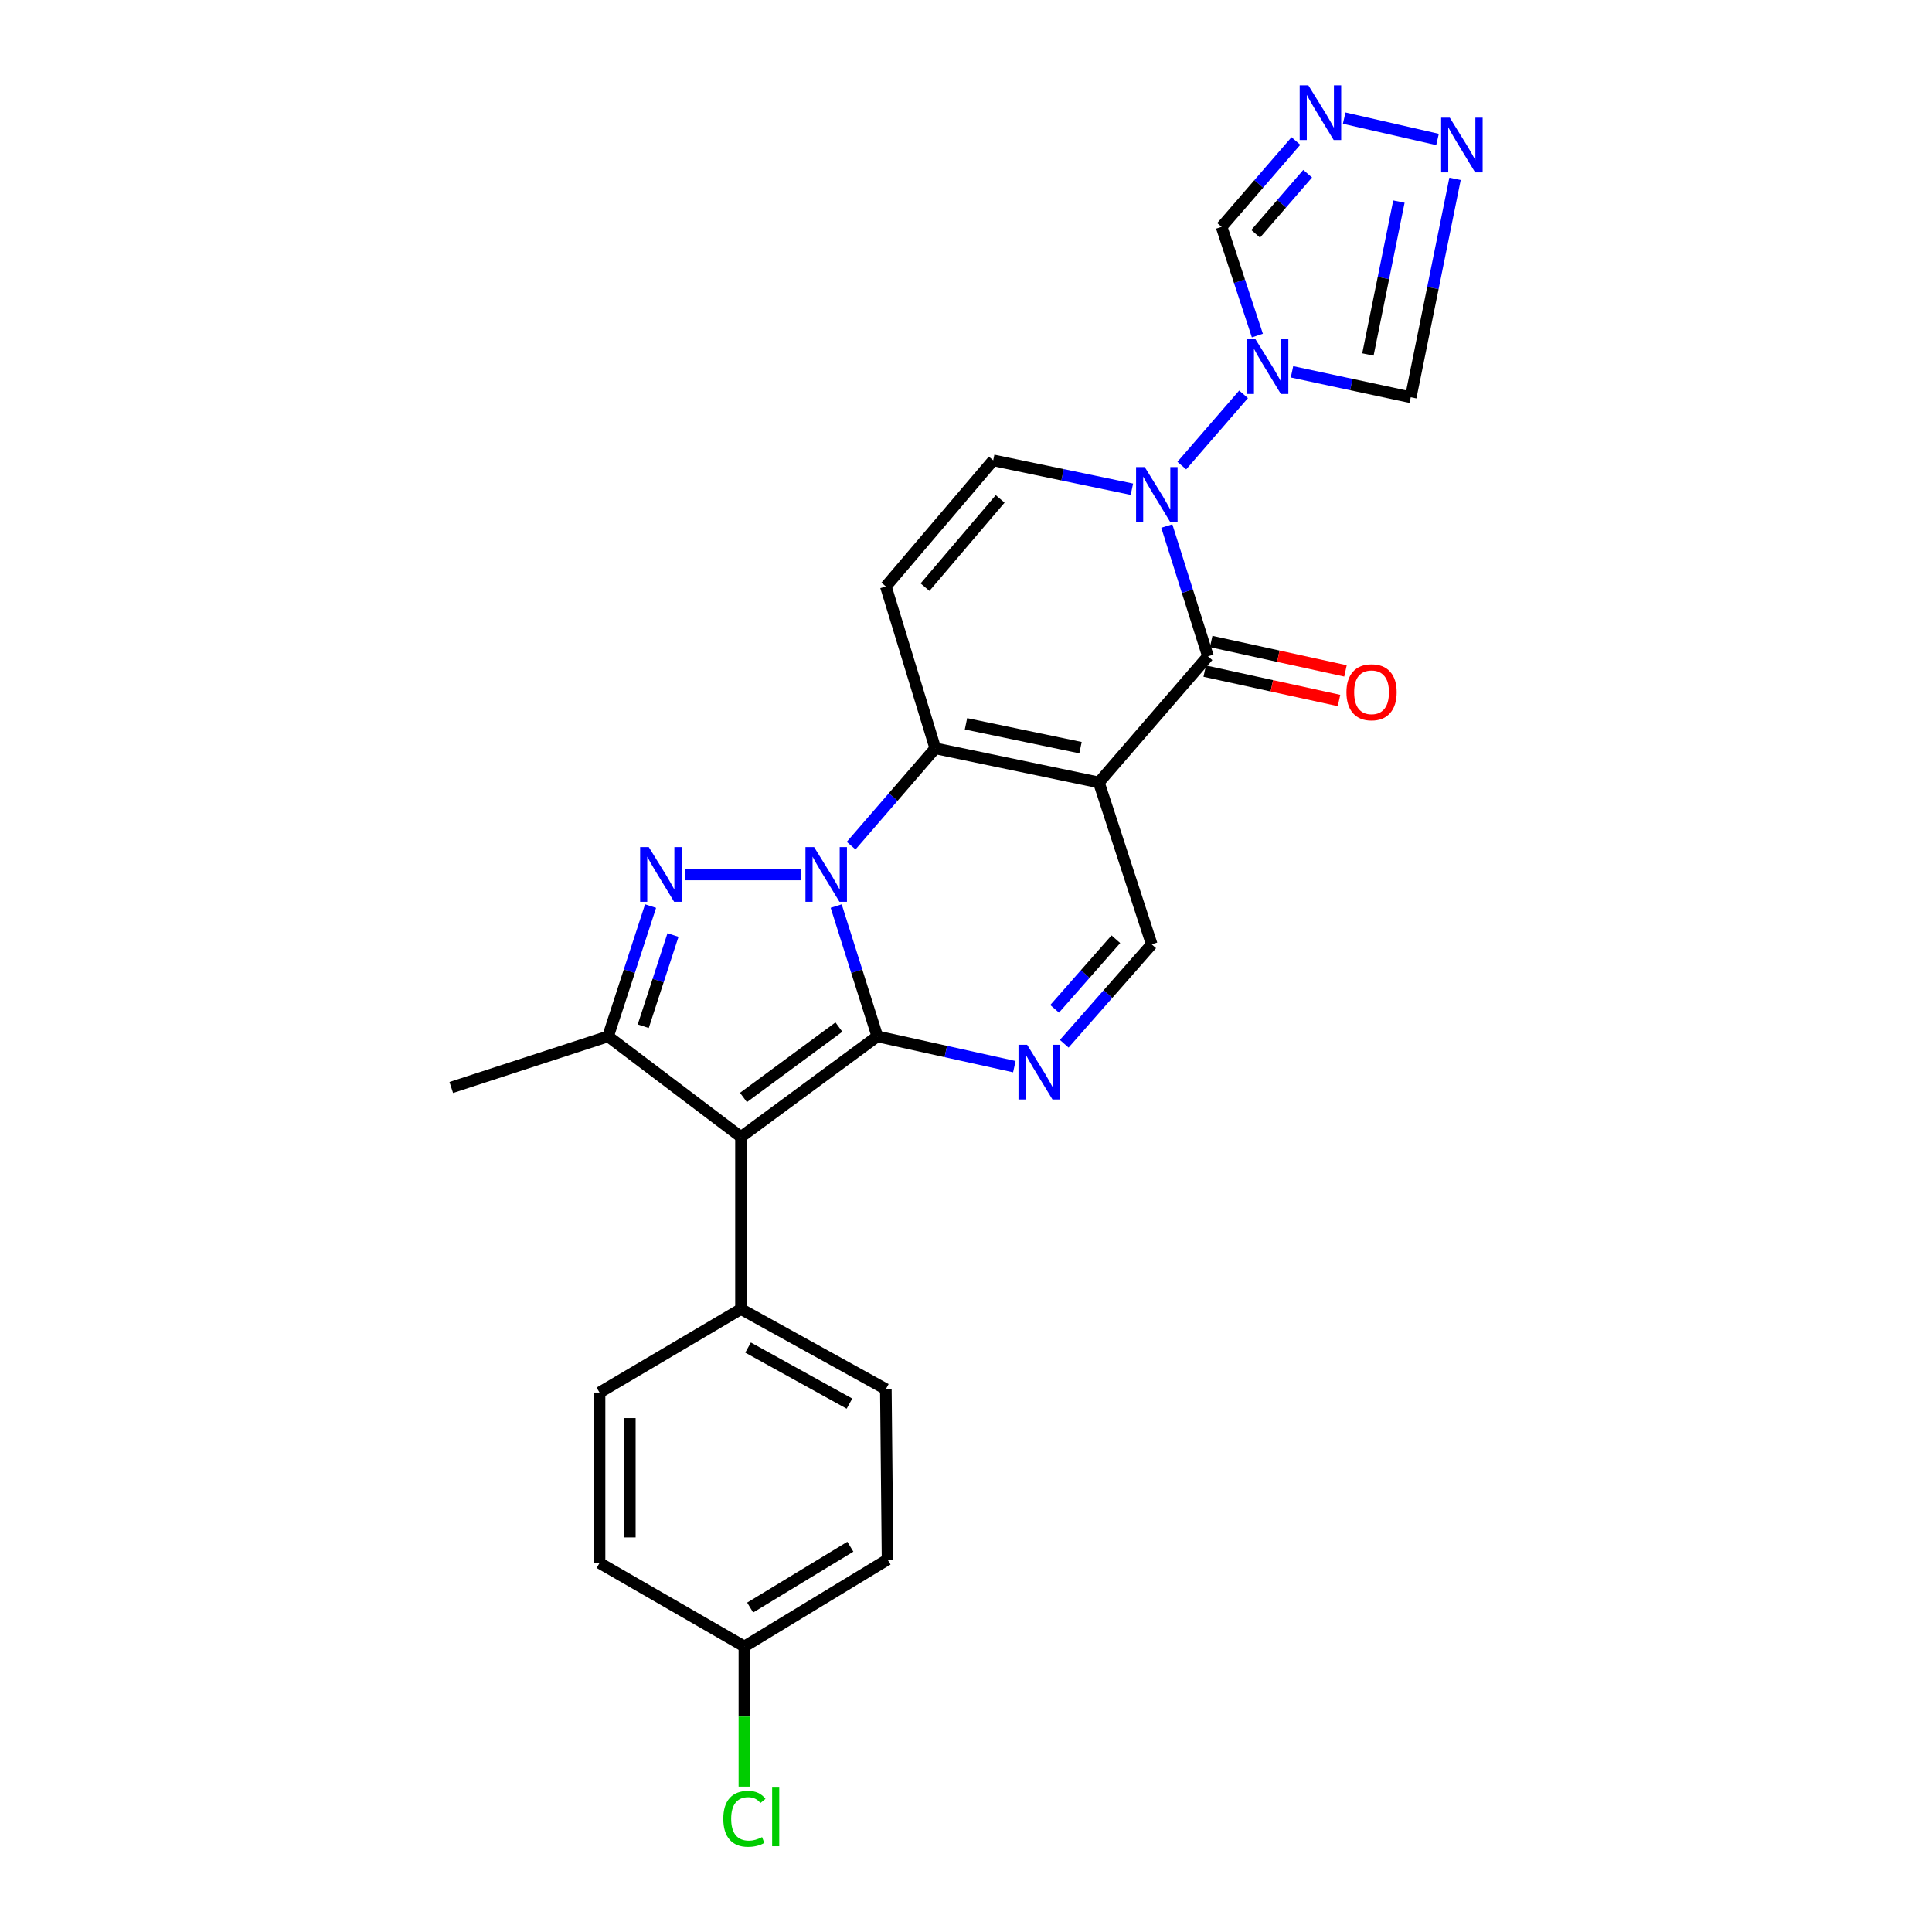<?xml version='1.0' encoding='iso-8859-1'?>
<svg version='1.1' baseProfile='full'
              xmlns='http://www.w3.org/2000/svg'
                      xmlns:rdkit='http://www.rdkit.org/xml'
                      xmlns:xlink='http://www.w3.org/1999/xlink'
                  xml:space='preserve'
width='1000px' height='1000px' viewBox='0 0 1000 1000'>
<!-- END OF HEADER -->
<rect style='opacity:1.0;fill:#FFFFFF;stroke:none' width='1000' height='1000' x='0' y='0'> </rect>
<path class='bond-0' d='M 432.81,468.983 L 443.458,502.7' style='fill:none;fill-rule:evenodd;stroke:#0000FF;stroke-width:6px;stroke-linecap:butt;stroke-linejoin:miter;stroke-opacity:1' />
<path class='bond-0' d='M 443.458,502.7 L 454.106,536.418' style='fill:none;fill-rule:evenodd;stroke:#000000;stroke-width:6px;stroke-linecap:butt;stroke-linejoin:miter;stroke-opacity:1' />
<path class='bond-1' d='M 440.542,437.71 L 462.319,412.527' style='fill:none;fill-rule:evenodd;stroke:#0000FF;stroke-width:6px;stroke-linecap:butt;stroke-linejoin:miter;stroke-opacity:1' />
<path class='bond-1' d='M 462.319,412.527 L 484.095,387.343' style='fill:none;fill-rule:evenodd;stroke:#000000;stroke-width:6px;stroke-linecap:butt;stroke-linejoin:miter;stroke-opacity:1' />
<path class='bond-2' d='M 414.765,452.626 L 354.633,452.626' style='fill:none;fill-rule:evenodd;stroke:#0000FF;stroke-width:6px;stroke-linecap:butt;stroke-linejoin:miter;stroke-opacity:1' />
<path class='bond-3' d='M 454.106,536.418 L 383.536,588.47' style='fill:none;fill-rule:evenodd;stroke:#000000;stroke-width:6px;stroke-linecap:butt;stroke-linejoin:miter;stroke-opacity:1' />
<path class='bond-3' d='M 434.214,531.608 L 384.815,568.044' style='fill:none;fill-rule:evenodd;stroke:#000000;stroke-width:6px;stroke-linecap:butt;stroke-linejoin:miter;stroke-opacity:1' />
<path class='bond-4' d='M 454.106,536.418 L 489.564,544.257' style='fill:none;fill-rule:evenodd;stroke:#000000;stroke-width:6px;stroke-linecap:butt;stroke-linejoin:miter;stroke-opacity:1' />
<path class='bond-4' d='M 489.564,544.257 L 525.021,552.095' style='fill:none;fill-rule:evenodd;stroke:#0000FF;stroke-width:6px;stroke-linecap:butt;stroke-linejoin:miter;stroke-opacity:1' />
<path class='bond-5' d='M 568.776,404.99 L 484.095,387.343' style='fill:none;fill-rule:evenodd;stroke:#000000;stroke-width:6px;stroke-linecap:butt;stroke-linejoin:miter;stroke-opacity:1' />
<path class='bond-5' d='M 559.272,386.994 L 499.996,374.641' style='fill:none;fill-rule:evenodd;stroke:#000000;stroke-width:6px;stroke-linecap:butt;stroke-linejoin:miter;stroke-opacity:1' />
<path class='bond-6' d='M 568.776,404.99 L 625.235,339.707' style='fill:none;fill-rule:evenodd;stroke:#000000;stroke-width:6px;stroke-linecap:butt;stroke-linejoin:miter;stroke-opacity:1' />
<path class='bond-7' d='M 568.776,404.99 L 596.126,488.79' style='fill:none;fill-rule:evenodd;stroke:#000000;stroke-width:6px;stroke-linecap:butt;stroke-linejoin:miter;stroke-opacity:1' />
<path class='bond-8' d='M 484.095,387.343 L 458.514,303.542' style='fill:none;fill-rule:evenodd;stroke:#000000;stroke-width:6px;stroke-linecap:butt;stroke-linejoin:miter;stroke-opacity:1' />
<path class='bond-9' d='M 336.737,468.989 L 325.736,502.703' style='fill:none;fill-rule:evenodd;stroke:#0000FF;stroke-width:6px;stroke-linecap:butt;stroke-linejoin:miter;stroke-opacity:1' />
<path class='bond-9' d='M 325.736,502.703 L 314.735,536.418' style='fill:none;fill-rule:evenodd;stroke:#000000;stroke-width:6px;stroke-linecap:butt;stroke-linejoin:miter;stroke-opacity:1' />
<path class='bond-9' d='M 348.341,483.967 L 340.641,507.567' style='fill:none;fill-rule:evenodd;stroke:#0000FF;stroke-width:6px;stroke-linecap:butt;stroke-linejoin:miter;stroke-opacity:1' />
<path class='bond-9' d='M 340.641,507.567 L 332.94,531.167' style='fill:none;fill-rule:evenodd;stroke:#000000;stroke-width:6px;stroke-linecap:butt;stroke-linejoin:miter;stroke-opacity:1' />
<path class='bond-10' d='M 383.536,588.47 L 383.536,677.557' style='fill:none;fill-rule:evenodd;stroke:#000000;stroke-width:6px;stroke-linecap:butt;stroke-linejoin:miter;stroke-opacity:1' />
<path class='bond-11' d='M 383.536,588.47 L 314.735,536.418' style='fill:none;fill-rule:evenodd;stroke:#000000;stroke-width:6px;stroke-linecap:butt;stroke-linejoin:miter;stroke-opacity:1' />
<path class='bond-12' d='M 623.559,347.365 L 658.316,354.969' style='fill:none;fill-rule:evenodd;stroke:#000000;stroke-width:6px;stroke-linecap:butt;stroke-linejoin:miter;stroke-opacity:1' />
<path class='bond-12' d='M 658.316,354.969 L 693.073,362.573' style='fill:none;fill-rule:evenodd;stroke:#FF0000;stroke-width:6px;stroke-linecap:butt;stroke-linejoin:miter;stroke-opacity:1' />
<path class='bond-12' d='M 626.91,332.049 L 661.667,339.653' style='fill:none;fill-rule:evenodd;stroke:#000000;stroke-width:6px;stroke-linecap:butt;stroke-linejoin:miter;stroke-opacity:1' />
<path class='bond-12' d='M 661.667,339.653 L 696.424,347.257' style='fill:none;fill-rule:evenodd;stroke:#FF0000;stroke-width:6px;stroke-linecap:butt;stroke-linejoin:miter;stroke-opacity:1' />
<path class='bond-13' d='M 625.235,339.707 L 614.587,305.99' style='fill:none;fill-rule:evenodd;stroke:#000000;stroke-width:6px;stroke-linecap:butt;stroke-linejoin:miter;stroke-opacity:1' />
<path class='bond-13' d='M 614.587,305.99 L 603.939,272.272' style='fill:none;fill-rule:evenodd;stroke:#0000FF;stroke-width:6px;stroke-linecap:butt;stroke-linejoin:miter;stroke-opacity:1' />
<path class='bond-14' d='M 585.871,253.227 L 549.978,245.748' style='fill:none;fill-rule:evenodd;stroke:#0000FF;stroke-width:6px;stroke-linecap:butt;stroke-linejoin:miter;stroke-opacity:1' />
<path class='bond-14' d='M 549.978,245.748 L 514.084,238.268' style='fill:none;fill-rule:evenodd;stroke:#000000;stroke-width:6px;stroke-linecap:butt;stroke-linejoin:miter;stroke-opacity:1' />
<path class='bond-15' d='M 611.702,240.995 L 643.669,204.104' style='fill:none;fill-rule:evenodd;stroke:#0000FF;stroke-width:6px;stroke-linecap:butt;stroke-linejoin:miter;stroke-opacity:1' />
<path class='bond-16' d='M 550.85,540.237 L 573.488,514.514' style='fill:none;fill-rule:evenodd;stroke:#0000FF;stroke-width:6px;stroke-linecap:butt;stroke-linejoin:miter;stroke-opacity:1' />
<path class='bond-16' d='M 573.488,514.514 L 596.126,488.79' style='fill:none;fill-rule:evenodd;stroke:#000000;stroke-width:6px;stroke-linecap:butt;stroke-linejoin:miter;stroke-opacity:1' />
<path class='bond-16' d='M 545.872,522.162 L 561.718,504.156' style='fill:none;fill-rule:evenodd;stroke:#0000FF;stroke-width:6px;stroke-linecap:butt;stroke-linejoin:miter;stroke-opacity:1' />
<path class='bond-16' d='M 561.718,504.156 L 577.565,486.15' style='fill:none;fill-rule:evenodd;stroke:#000000;stroke-width:6px;stroke-linecap:butt;stroke-linejoin:miter;stroke-opacity:1' />
<path class='bond-17' d='M 314.735,536.418 L 233.573,562.888' style='fill:none;fill-rule:evenodd;stroke:#000000;stroke-width:6px;stroke-linecap:butt;stroke-linejoin:miter;stroke-opacity:1' />
<path class='bond-18' d='M 668.738,192.46 L 699.47,199.046' style='fill:none;fill-rule:evenodd;stroke:#0000FF;stroke-width:6px;stroke-linecap:butt;stroke-linejoin:miter;stroke-opacity:1' />
<path class='bond-18' d='M 699.47,199.046 L 730.201,205.631' style='fill:none;fill-rule:evenodd;stroke:#000000;stroke-width:6px;stroke-linecap:butt;stroke-linejoin:miter;stroke-opacity:1' />
<path class='bond-19' d='M 650.815,173.689 L 641.553,145.556' style='fill:none;fill-rule:evenodd;stroke:#0000FF;stroke-width:6px;stroke-linecap:butt;stroke-linejoin:miter;stroke-opacity:1' />
<path class='bond-19' d='M 641.553,145.556 L 632.29,117.423' style='fill:none;fill-rule:evenodd;stroke:#000000;stroke-width:6px;stroke-linecap:butt;stroke-linejoin:miter;stroke-opacity:1' />
<path class='bond-20' d='M 458.514,303.542 L 514.084,238.268' style='fill:none;fill-rule:evenodd;stroke:#000000;stroke-width:6px;stroke-linecap:butt;stroke-linejoin:miter;stroke-opacity:1' />
<path class='bond-20' d='M 478.787,303.915 L 517.687,258.223' style='fill:none;fill-rule:evenodd;stroke:#000000;stroke-width:6px;stroke-linecap:butt;stroke-linejoin:miter;stroke-opacity:1' />
<path class='bond-21' d='M 753.125,92.565 L 741.663,149.098' style='fill:none;fill-rule:evenodd;stroke:#0000FF;stroke-width:6px;stroke-linecap:butt;stroke-linejoin:miter;stroke-opacity:1' />
<path class='bond-21' d='M 741.663,149.098 L 730.201,205.631' style='fill:none;fill-rule:evenodd;stroke:#000000;stroke-width:6px;stroke-linecap:butt;stroke-linejoin:miter;stroke-opacity:1' />
<path class='bond-21' d='M 724.077,104.333 L 716.054,143.906' style='fill:none;fill-rule:evenodd;stroke:#0000FF;stroke-width:6px;stroke-linecap:butt;stroke-linejoin:miter;stroke-opacity:1' />
<path class='bond-21' d='M 716.054,143.906 L 708.03,183.479' style='fill:none;fill-rule:evenodd;stroke:#000000;stroke-width:6px;stroke-linecap:butt;stroke-linejoin:miter;stroke-opacity:1' />
<path class='bond-22' d='M 744.054,72.187 L 695.748,61.13' style='fill:none;fill-rule:evenodd;stroke:#0000FF;stroke-width:6px;stroke-linecap:butt;stroke-linejoin:miter;stroke-opacity:1' />
<path class='bond-23' d='M 670.759,72.982 L 651.525,95.203' style='fill:none;fill-rule:evenodd;stroke:#0000FF;stroke-width:6px;stroke-linecap:butt;stroke-linejoin:miter;stroke-opacity:1' />
<path class='bond-23' d='M 651.525,95.203 L 632.29,117.423' style='fill:none;fill-rule:evenodd;stroke:#000000;stroke-width:6px;stroke-linecap:butt;stroke-linejoin:miter;stroke-opacity:1' />
<path class='bond-23' d='M 676.843,89.909 L 663.379,105.464' style='fill:none;fill-rule:evenodd;stroke:#0000FF;stroke-width:6px;stroke-linecap:butt;stroke-linejoin:miter;stroke-opacity:1' />
<path class='bond-23' d='M 663.379,105.464 L 649.915,121.018' style='fill:none;fill-rule:evenodd;stroke:#000000;stroke-width:6px;stroke-linecap:butt;stroke-linejoin:miter;stroke-opacity:1' />
<path class='bond-24' d='M 383.536,677.557 L 458.514,719.018' style='fill:none;fill-rule:evenodd;stroke:#000000;stroke-width:6px;stroke-linecap:butt;stroke-linejoin:miter;stroke-opacity:1' />
<path class='bond-24' d='M 387.196,697.497 L 439.68,726.519' style='fill:none;fill-rule:evenodd;stroke:#000000;stroke-width:6px;stroke-linecap:butt;stroke-linejoin:miter;stroke-opacity:1' />
<path class='bond-25' d='M 383.536,677.557 L 310.319,720.786' style='fill:none;fill-rule:evenodd;stroke:#000000;stroke-width:6px;stroke-linecap:butt;stroke-linejoin:miter;stroke-opacity:1' />
<path class='bond-26' d='M 458.514,719.018 L 459.393,807.226' style='fill:none;fill-rule:evenodd;stroke:#000000;stroke-width:6px;stroke-linecap:butt;stroke-linejoin:miter;stroke-opacity:1' />
<path class='bond-27' d='M 310.319,720.786 L 310.319,808.994' style='fill:none;fill-rule:evenodd;stroke:#000000;stroke-width:6px;stroke-linecap:butt;stroke-linejoin:miter;stroke-opacity:1' />
<path class='bond-27' d='M 325.997,734.017 L 325.997,795.763' style='fill:none;fill-rule:evenodd;stroke:#000000;stroke-width:6px;stroke-linecap:butt;stroke-linejoin:miter;stroke-opacity:1' />
<path class='bond-28' d='M 385.296,852.214 L 310.319,808.994' style='fill:none;fill-rule:evenodd;stroke:#000000;stroke-width:6px;stroke-linecap:butt;stroke-linejoin:miter;stroke-opacity:1' />
<path class='bond-29' d='M 385.296,852.214 L 385.296,888.489' style='fill:none;fill-rule:evenodd;stroke:#000000;stroke-width:6px;stroke-linecap:butt;stroke-linejoin:miter;stroke-opacity:1' />
<path class='bond-29' d='M 385.296,888.489 L 385.296,924.765' style='fill:none;fill-rule:evenodd;stroke:#00CC00;stroke-width:6px;stroke-linecap:butt;stroke-linejoin:miter;stroke-opacity:1' />
<path class='bond-30' d='M 385.296,852.214 L 459.393,807.226' style='fill:none;fill-rule:evenodd;stroke:#000000;stroke-width:6px;stroke-linecap:butt;stroke-linejoin:miter;stroke-opacity:1' />
<path class='bond-30' d='M 388.274,832.064 L 440.142,800.572' style='fill:none;fill-rule:evenodd;stroke:#000000;stroke-width:6px;stroke-linecap:butt;stroke-linejoin:miter;stroke-opacity:1' />
<path  class='atom-0' d='M 421.385 438.466
L 430.665 453.466
Q 431.585 454.946, 433.065 457.626
Q 434.545 460.306, 434.625 460.466
L 434.625 438.466
L 438.385 438.466
L 438.385 466.786
L 434.505 466.786
L 424.545 450.386
Q 423.385 448.466, 422.145 446.266
Q 420.945 444.066, 420.585 443.386
L 420.585 466.786
L 416.905 466.786
L 416.905 438.466
L 421.385 438.466
' fill='#0000FF'/>
<path  class='atom-4' d='M 335.816 438.466
L 345.096 453.466
Q 346.016 454.946, 347.496 457.626
Q 348.976 460.306, 349.056 460.466
L 349.056 438.466
L 352.816 438.466
L 352.816 466.786
L 348.936 466.786
L 338.976 450.386
Q 337.816 448.466, 336.576 446.266
Q 335.376 444.066, 335.016 443.386
L 335.016 466.786
L 331.336 466.786
L 331.336 438.466
L 335.816 438.466
' fill='#0000FF'/>
<path  class='atom-7' d='M 592.513 241.755
L 601.793 256.755
Q 602.713 258.235, 604.193 260.915
Q 605.673 263.595, 605.753 263.755
L 605.753 241.755
L 609.513 241.755
L 609.513 270.075
L 605.633 270.075
L 595.673 253.675
Q 594.513 251.755, 593.273 249.555
Q 592.073 247.355, 591.713 246.675
L 591.713 270.075
L 588.033 270.075
L 588.033 241.755
L 592.513 241.755
' fill='#0000FF'/>
<path  class='atom-8' d='M 531.647 540.784
L 540.927 555.784
Q 541.847 557.264, 543.327 559.944
Q 544.807 562.624, 544.887 562.784
L 544.887 540.784
L 548.647 540.784
L 548.647 569.104
L 544.767 569.104
L 534.807 552.704
Q 533.647 550.784, 532.407 548.584
Q 531.207 546.384, 530.847 545.704
L 530.847 569.104
L 527.167 569.104
L 527.167 540.784
L 531.647 540.784
' fill='#0000FF'/>
<path  class='atom-10' d='M 649.844 175.593
L 659.124 190.593
Q 660.044 192.073, 661.524 194.753
Q 663.004 197.433, 663.084 197.593
L 663.084 175.593
L 666.844 175.593
L 666.844 203.913
L 662.964 203.913
L 653.004 187.513
Q 651.844 185.593, 650.604 183.393
Q 649.404 181.193, 649.044 180.513
L 649.044 203.913
L 645.364 203.913
L 645.364 175.593
L 649.844 175.593
' fill='#0000FF'/>
<path  class='atom-14' d='M 750.411 60.915
L 759.691 75.915
Q 760.611 77.395, 762.091 80.075
Q 763.571 82.755, 763.651 82.915
L 763.651 60.915
L 767.411 60.915
L 767.411 89.235
L 763.531 89.235
L 753.571 72.835
Q 752.411 70.915, 751.171 68.715
Q 749.971 66.515, 749.611 65.835
L 749.611 89.235
L 745.931 89.235
L 745.931 60.915
L 750.411 60.915
' fill='#0000FF'/>
<path  class='atom-15' d='M 677.194 44.156
L 686.474 59.156
Q 687.394 60.636, 688.874 63.316
Q 690.354 65.996, 690.434 66.156
L 690.434 44.156
L 694.194 44.156
L 694.194 72.476
L 690.314 72.476
L 680.354 56.076
Q 679.194 54.156, 677.954 51.956
Q 676.754 49.756, 676.394 49.076
L 676.394 72.476
L 672.714 72.476
L 672.714 44.156
L 677.194 44.156
' fill='#0000FF'/>
<path  class='atom-19' d='M 696.915 358.314
Q 696.915 351.514, 700.275 347.714
Q 703.635 343.914, 709.915 343.914
Q 716.195 343.914, 719.555 347.714
Q 722.915 351.514, 722.915 358.314
Q 722.915 365.194, 719.515 369.114
Q 716.115 372.994, 709.915 372.994
Q 703.675 372.994, 700.275 369.114
Q 696.915 365.234, 696.915 358.314
M 709.915 369.794
Q 714.235 369.794, 716.555 366.914
Q 718.915 363.994, 718.915 358.314
Q 718.915 352.754, 716.555 349.954
Q 714.235 347.114, 709.915 347.114
Q 705.595 347.114, 703.235 349.914
Q 700.915 352.714, 700.915 358.314
Q 700.915 364.034, 703.235 366.914
Q 705.595 369.794, 709.915 369.794
' fill='#FF0000'/>
<path  class='atom-26' d='M 374.376 941.41
Q 374.376 934.37, 377.656 930.69
Q 380.976 926.97, 387.256 926.97
Q 393.096 926.97, 396.216 931.09
L 393.576 933.25
Q 391.296 930.25, 387.256 930.25
Q 382.976 930.25, 380.696 933.13
Q 378.456 935.97, 378.456 941.41
Q 378.456 947.01, 380.776 949.89
Q 383.136 952.77, 387.696 952.77
Q 390.816 952.77, 394.456 950.89
L 395.576 953.89
Q 394.096 954.85, 391.856 955.41
Q 389.616 955.97, 387.136 955.97
Q 380.976 955.97, 377.656 952.21
Q 374.376 948.45, 374.376 941.41
' fill='#00CC00'/>
<path  class='atom-26' d='M 399.656 925.25
L 403.336 925.25
L 403.336 955.61
L 399.656 955.61
L 399.656 925.25
' fill='#00CC00'/>
</svg>
